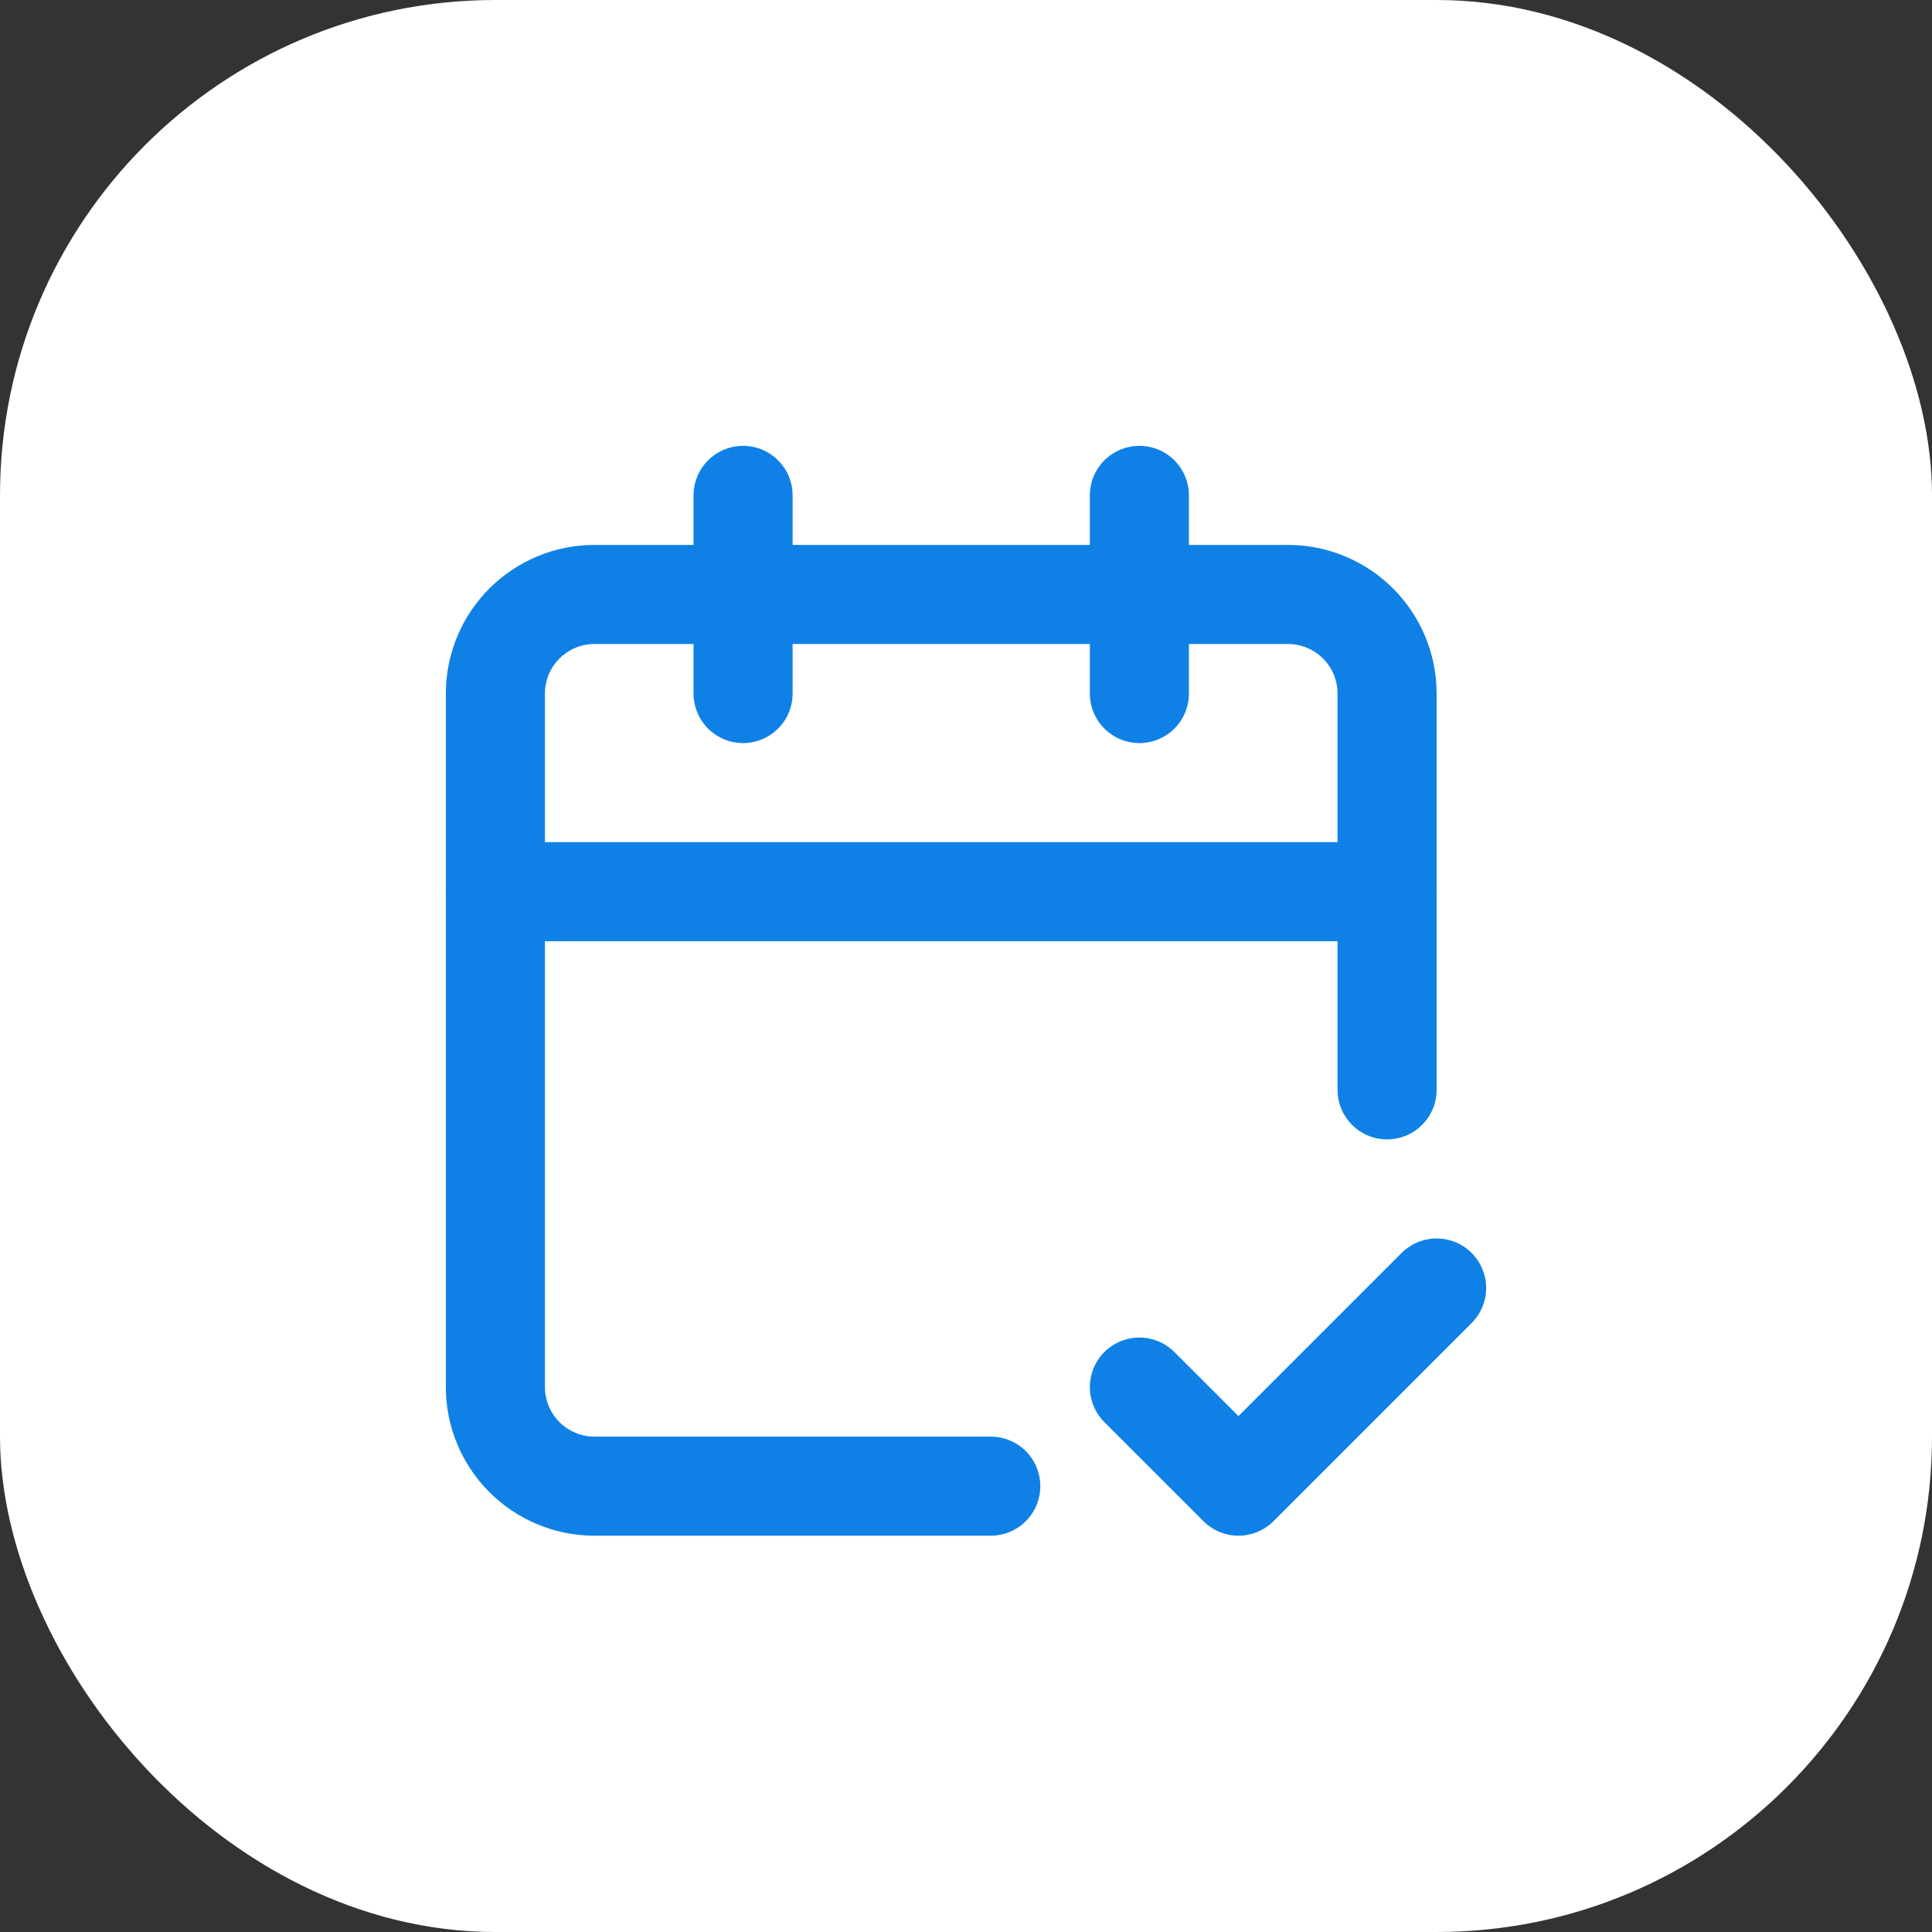 <svg width="39" height="39" viewBox="0 0 39 39" fill="none" xmlns="http://www.w3.org/2000/svg">
<rect x="0" y="0" width="39" height="39" fill="#333333" stroke="none"/>
<rect width="39" height="39" rx="10" fill="white"/>
<path d="M15 10V14" stroke="#0F81E6" stroke-width="2" stroke-linecap="round" stroke-linejoin="round"/>
<path d="M23 10V14" stroke="#0F81E6" stroke-width="2" stroke-linecap="round" stroke-linejoin="round"/>
<path d="M28 22V14C28 13.47 27.789 12.961 27.414 12.586C27.039 12.211 26.53 12 26 12H12C11.47 12 10.961 12.211 10.586 12.586C10.211 12.961 10 13.47 10 14V28C10 28.53 10.211 29.039 10.586 29.414C10.961 29.789 11.47 30 12 30H20" stroke="#0F81E6" stroke-width="2" stroke-linecap="round" stroke-linejoin="round"/>
<path d="M10 18H28" stroke="#0F81E6" stroke-width="2" stroke-linecap="round" stroke-linejoin="round"/>
<path d="M23 28L25 30L29 26" stroke="#0F81E6" stroke-width="2" stroke-linecap="round" stroke-linejoin="round"/>
</svg>
